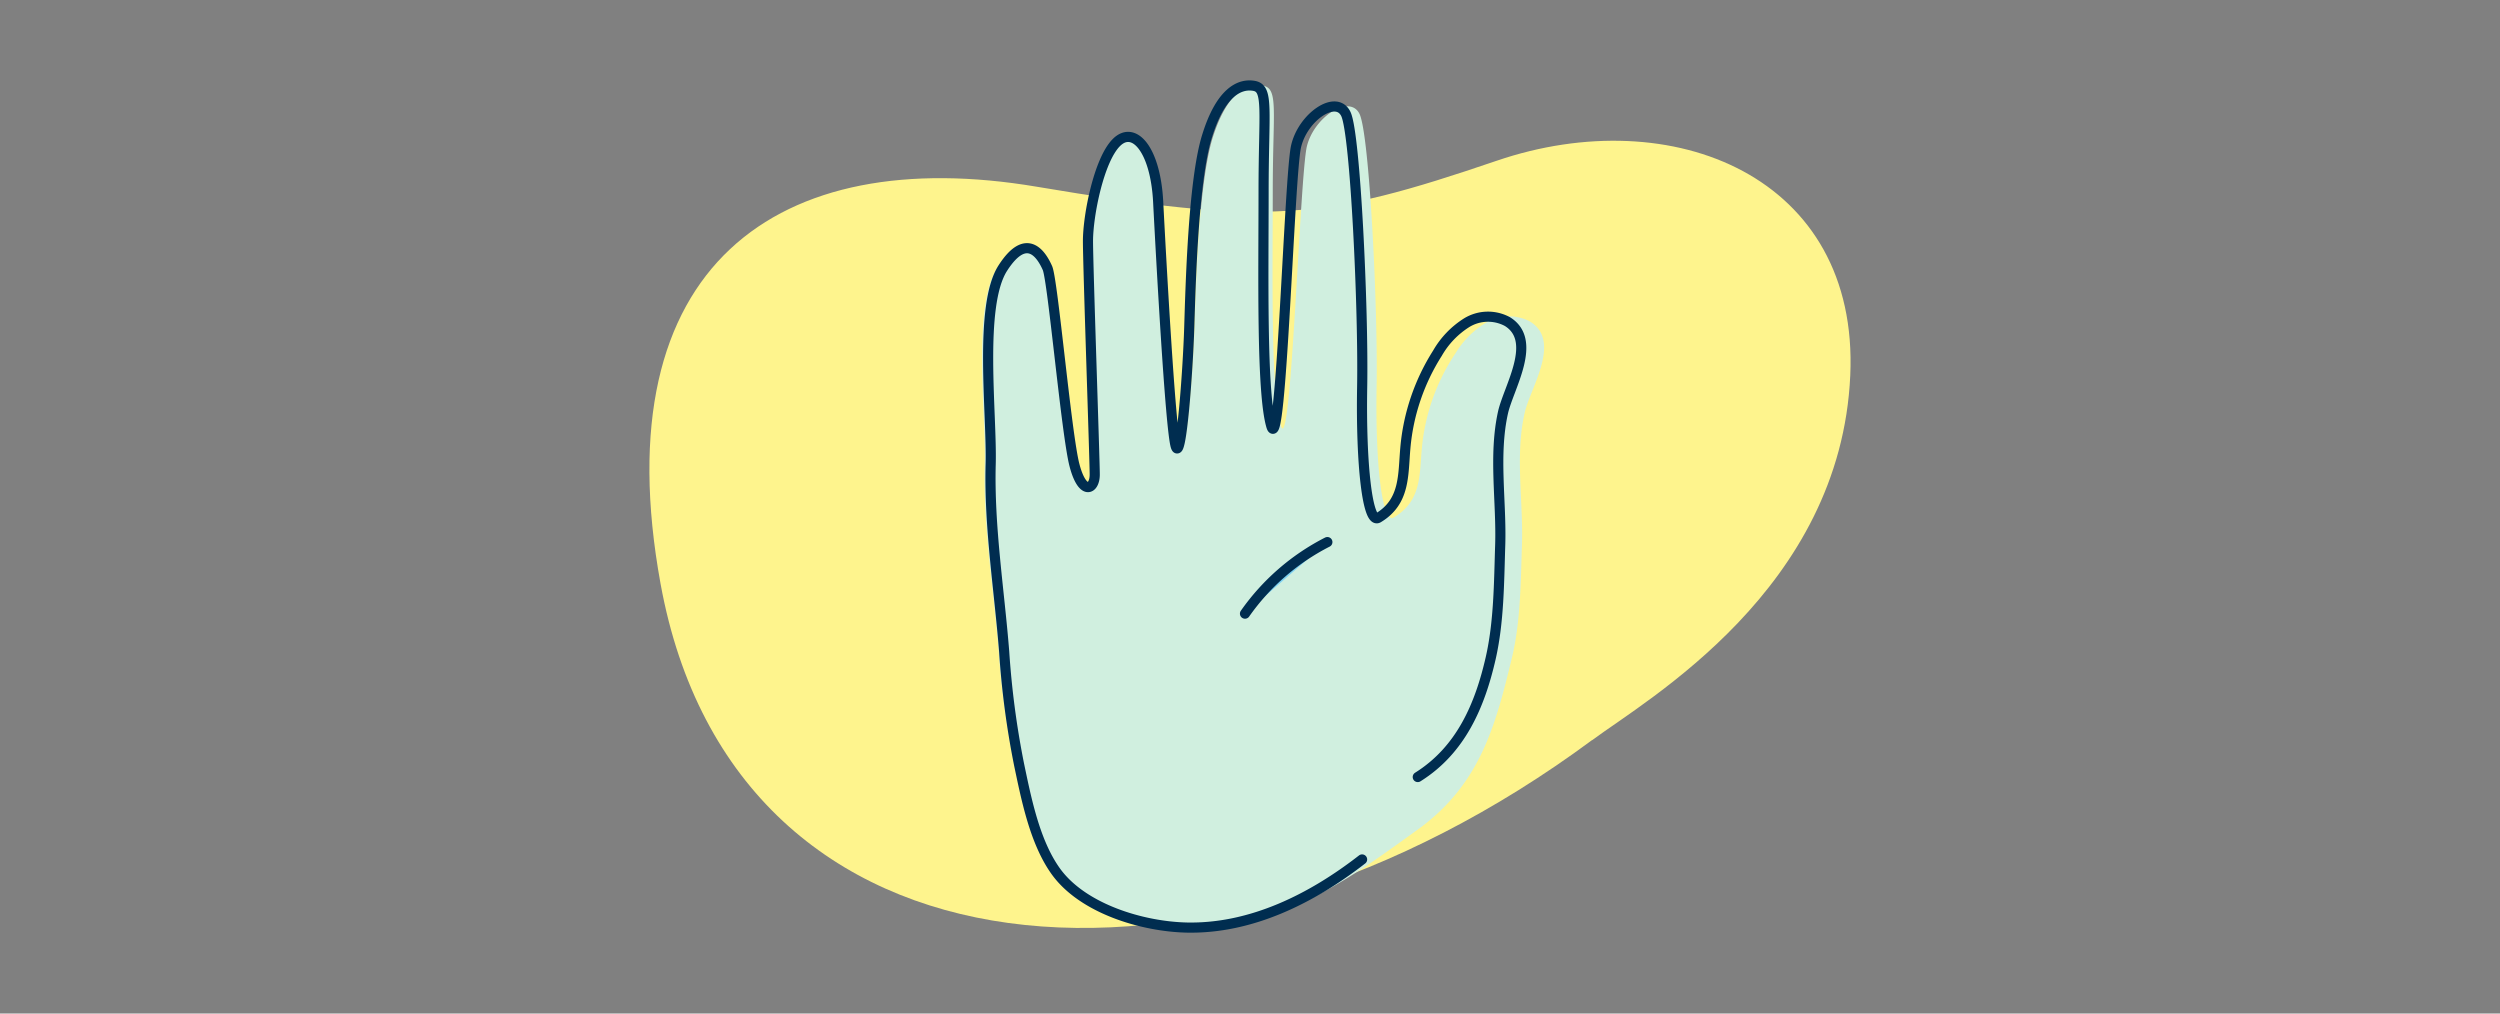 <svg xmlns="http://www.w3.org/2000/svg" width="370" height="150" viewBox="0 0 370 150"><rect x="0" y="0" width="370" height="150" fill="#808080" stroke="none"/><defs><style>.cls-1{fill:#fef48d;}.cls-2{fill:#d0efdf;}.cls-3,.cls-5{fill:none;}.cls-3,.cls-4{stroke:#002d50;stroke-linecap:round;stroke-width:1.5px;}.cls-3{stroke-linejoin:round;}.cls-4{fill:#80d2f1;stroke-miterlimit:10;}</style></defs><g id="Layer_2" data-name="Layer 2"><g id="Layer_1-2" data-name="Layer 1"><g id="Group_30988" data-name="Group 30988"><g id="Group_30982" data-name="Group 30982"><path id="Path_342" data-name="Path 342" class="cls-1" d="M235.63,109.55c8.07-6,36.79-22.34,38.21-54,1.32-29.4-26.29-40.64-52.33-31.76s-33.8,9.61-68.1,3.84c-38.1-6.42-64.27,11.44-55.65,58.75,11,60.53,80.41,65.69,137.87,23.15"/></g><g id="Group_30983" data-name="Group 30983"><path id="Path_13491" data-name="Path 13491" class="cls-2" d="M203.64,127.18c-8.11,5.58-16.95,10.28-27.34,10.07-6.9-.14-16.25-2.77-20.43-8.32-3.28-4.33-4.6-10.68-5.74-15.82a121.4,121.4,0,0,1-2.32-16.66c-.74-9.22-2.33-18.54-2.07-27.81.21-7.39-1.9-23.37,1.89-29s6.11-1.8,7,0,2.95,24.57,4.21,29.16,3.16,3.6,3.16,1.4-1-30.76-1-34.56,1.68-12,4.42-14.58,6.11,1,6.53,8.79,1.89,33.56,2.73,36.16,1.9-11.19,2.11-17.58.63-21.65,2.74-28.21,5-8,7.37-7.55,1.47,3.6,1.47,15.78-.33,29.57,1.2,34.56,2.8-37,3.85-41.35,6.32-7.79,7.79-4.8,2.74,28.77,2.53,40.36.84,20.37,2.52,19.38c4.18-2.48,3.8-6.33,4.19-10.43a30.22,30.22,0,0,1,5-13.94,13.3,13.3,0,0,1,4.55-4.52,6.69,6.69,0,0,1,6.34-.18c4.88,2.83.2,9.78-.67,13.49-1.48,6.37-.2,13.19-.42,19.65-.19,5.5-.19,11.31-1.49,16.7-2.43,10.09-4.71,18.6-13.67,25.22C207.9,124.16,205.8,125.7,203.64,127.18Z"/><path id="Path_13492" data-name="Path 13492" class="cls-3" d="M209.83,115c6.39-4,9.19-10.59,10.79-17.58,1.23-5.4,1.23-11.2,1.41-16.71.21-6.45-1-13.27.41-19.64.82-3.71,5.26-10.66.63-13.49a6.05,6.05,0,0,0-6,.18,12.93,12.93,0,0,0-4.33,4.52A31.21,31.21,0,0,0,208,66.21c-.37,4.09,0,8-4,10.42-1.6,1-2.6-7.79-2.4-19.37s-1-37.36-2.4-40.36-6.4.4-7.39,4.8-2.2,46.34-3.66,41.35-1.14-22.38-1.14-34.56.8-15.38-1.4-15.78-5,1-7,7.55-2.4,21.81-2.6,28.21-1.2,20.17-2,17.58-2.2-28.37-2.6-36.16-3.6-11.39-6.19-8.79-4.2,10.78-4.2,14.58,1,32.36,1,34.56-1.8,3.2-3-1.4-3.2-27.37-4-29.17-3-5.59-6.6,0-1.6,21.58-1.8,29c-.25,9.27,1.27,18.59,2,27.81a127.89,127.89,0,0,0,2.2,16.66c1.08,5.14,2.33,11.49,5.44,15.82,4,5.55,12.85,8.18,19.39,8.32,9.58.2,18.54-4.33,25.94-10.08"/><path id="Path_13493" data-name="Path 13493" class="cls-4" d="M184.26,90.82a33.46,33.46,0,0,1,12.19-10.59"/></g></g><rect class="cls-5" width="370" height="150"/></g></g></svg>